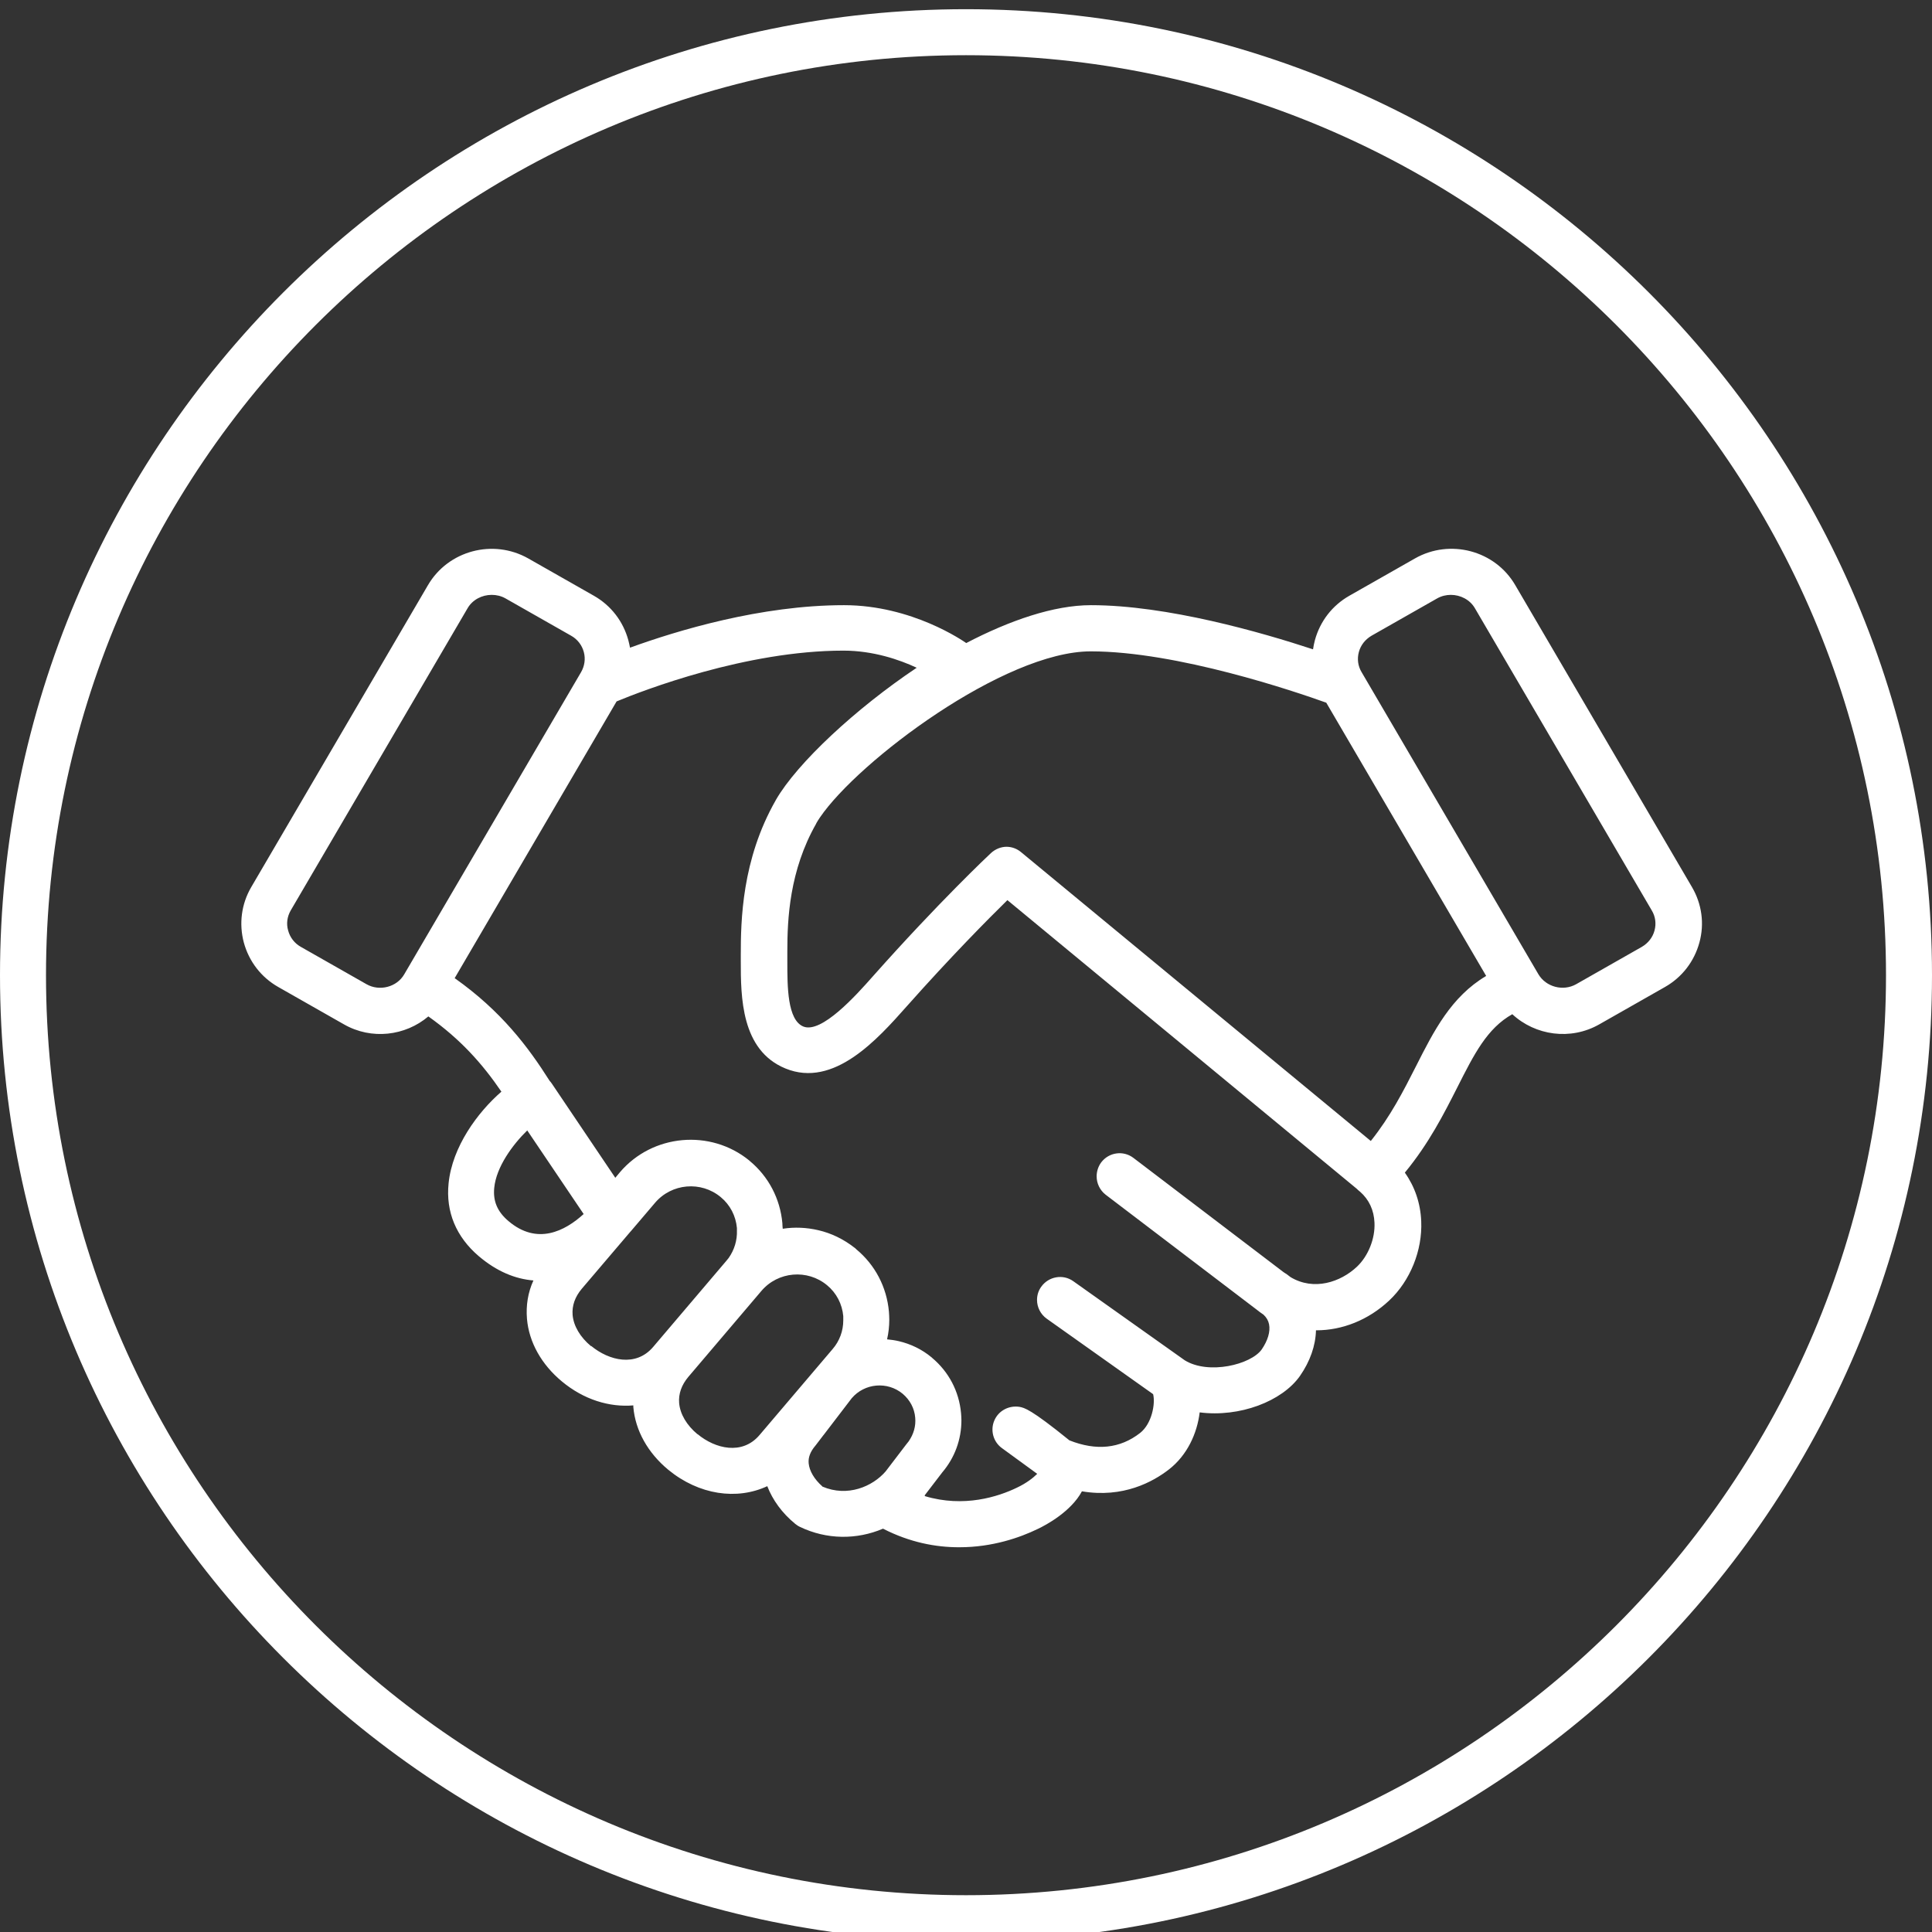 <?xml version="1.0" encoding="UTF-8"?>
<svg id="Layer_1" data-name="Layer 1" xmlns="http://www.w3.org/2000/svg" viewBox="0 0 105 105">
  <rect x="0" y="0" width="105" height="105" fill="#333333" stroke="none"/>
  <defs>
    <style>
      .cls-1 {
        stroke-width: 0px;
        fill: #ffffff;
      }
    </style>
  </defs>
  <path class="cls-1" d="M52.5,105.5C23.55,105.5,0,81.95,0,53S23.55.5,52.5.5s52.5,23.55,52.5,52.5-23.55,52.5-52.5,52.5ZM52.5,3C24.93,3,2.5,25.43,2.5,53s22.43,50,50,50,50-22.43,50-50S80.07,3,52.5,3ZM52.12,84.09c-1.26,0-2.67-.26-4.13-1.01-1.43.61-3.07.6-4.52-.1-.09-.04-.17-.1-.25-.16-.72-.59-1.23-1.3-1.52-2.05-1.65.77-3.71.48-5.38-.89h0c-1.11-.92-1.79-2.13-1.9-3.41,0-.03,0-.06,0-.09-1.3.11-2.69-.31-3.88-1.3h0c-1.11-.92-1.79-2.13-1.9-3.4-.06-.73.05-1.43.35-2.09-.98-.08-1.98-.48-2.97-1.32-1.23-1.05-1.8-2.41-1.64-3.96.2-1.99,1.58-3.86,2.87-4.98-1.03-1.51-2.21-2.84-3.97-4.09-1.25,1.06-3.09,1.29-4.59.43l-3.57-2.03c-.93-.53-1.59-1.39-1.87-2.42-.27-1.02-.13-2.09.4-3l9.61-16.42c1.1-1.88,3.54-2.53,5.45-1.45l3.57,2.03c.93.53,1.59,1.39,1.87,2.42.04.13.06.27.09.4,2.56-.93,7.11-2.31,11.63-2.31,3.71,0,6.51,1.97,6.63,2.05,0,0,0,0,.01.01,2.36-1.23,4.76-2.06,6.78-2.06,4.14,0,9.28,1.48,12.07,2.4.02-.16.06-.33.1-.49.28-1.03.94-1.89,1.87-2.42l3.57-2.03c1.9-1.08,4.35-.44,5.45,1.45l9.61,16.42c.53.91.68,1.98.4,3-.28,1.03-.94,1.89-1.87,2.42l-3.57,2.03c-1.56.89-3.48.61-4.73-.55-1.37.77-2.07,2.16-2.99,3.98-.73,1.44-1.54,3.04-2.85,4.63.54.76.85,1.66.89,2.64.07,1.59-.6,3.24-1.74,4.31-1.14,1.07-2.56,1.62-3.96,1.62h-.02c-.02.83-.32,1.69-.87,2.48-.97,1.38-3.28,2.26-5.45,1.98-.14,1.15-.68,2.33-1.67,3.1-.86.67-2.49,1.57-4.73,1.19-.59,1.1-1.94,1.83-2.41,2.05-.95.46-2.45.99-4.24.99ZM50.26,81.31c2.13.64,4,.03,5.01-.46.51-.24.88-.53,1.1-.75l-1.92-1.4c-.47-.34-.64-.97-.41-1.5.23-.54.8-.83,1.37-.74.26.05.6.11,2.71,1.82,1.46.58,2.75.45,3.84-.4.64-.5.84-1.59.71-2.11l-5.78-4.1c-.34-.24-.53-.63-.53-1.02,0-.25.07-.5.23-.72.4-.56,1.18-.7,1.74-.3l6.06,4.3c1.3.8,3.6.23,4.18-.59.33-.48.48-.97.4-1.37-.04-.2-.14-.37-.3-.52-.13-.09-.26-.18-.38-.28l-8.2-6.24c-.32-.25-.49-.62-.49-1,0-.26.08-.53.25-.76.42-.55,1.2-.66,1.75-.24l8.16,6.21c.13.08.26.17.38.27,1.27.76,2.72.27,3.61-.57.61-.58.99-1.52.95-2.39-.03-.68-.29-1.25-.79-1.69-.02-.01-.04-.03-.05-.04-.04-.03-.08-.07-.12-.11l-18.99-15.69c-1.06,1.04-3.09,3.09-5.47,5.77-1.58,1.78-3.96,4.46-6.59,3.38-2.42-.99-2.43-3.9-2.43-5.84h0v-.02h0v-.3c0-1.86.05-5.18,1.9-8.42,0,0,0-.01.01-.02h0s0,0,0,0c1.16-2.01,4.35-4.97,7.65-7.18-.94-.44-2.37-.93-3.98-.93-5.3,0-10.88,2.16-12.33,2.76l-8.8,15.04c2.53,1.79,3.99,3.73,5.16,5.58.04.04.08.09.12.15l3.45,5.12.25-.3c1.77-2.08,4.92-2.36,7.03-.64l.02.02s0,0,0,0c0,0,0,0,0,0,1.03.85,1.66,2.06,1.78,3.39,0,.1.01.2.02.3.64-.1,1.3-.07,1.94.08.69.16,1.36.48,1.96.95.02.01.03.02.05.04s.03.02.04.04c1.03.85,1.66,2.06,1.78,3.39.01.15.02.29.02.44,0,.36-.04.72-.12,1.07.21.02.43.05.64.1.64.15,1.25.44,1.78.88,0,0,.02.01.02.02.91.76,1.47,1.82,1.58,3.01.01.13.02.26.02.39,0,1.04-.36,2.03-1.04,2.83l-.95,1.24ZM44.69,80.79c1.37.59,2.73,0,3.44-.82l1.13-1.48s.08-.1.12-.15c.28-.4.4-.84.36-1.29-.04-.51-.29-.97-.68-1.3-.83-.69-2.07-.58-2.77.24l-1.53,2s0,0-.01.01l-.42.55c-.3.35-.41.66-.38.98.04.41.3.86.74,1.25ZM37.91,77.94c.96.8,2.43,1.16,3.37.05l3.97-4.67c.38-.44.58-.99.58-1.56h0v-.06c0-.06,0-.11,0-.17-.06-.66-.37-1.26-.88-1.68-1.07-.89-2.67-.75-3.57.31l-3.97,4.67c-.37.44-.54.92-.5,1.42.05.6.41,1.21,1,1.7h0ZM32.13,73.15c.97.8,2.43,1.16,3.37.05l3.97-4.67c.04-.05.09-.11.13-.16.31-.44.47-.96.45-1.5,0-.04,0-.09,0-.13-.06-.66-.37-1.26-.88-1.68-1.07-.89-2.67-.75-3.57.31l-1.32,1.55s-.01.01-.02.02h0s-2.64,3.1-2.64,3.1c-.37.44-.54.92-.5,1.42.05.6.41,1.21,1,1.7h0ZM28.66,61.43c-.8.78-1.69,1.99-1.8,3.13-.07.72.17,1.29.77,1.8,1.56,1.33,3.07.55,4.09-.38l-3.07-4.55ZM54.69,46.02c.28,0,.56.09.8.29l19.01,15.7c1.07-1.34,1.77-2.71,2.45-4.05.98-1.94,1.92-3.79,3.82-4.92l-8.69-14.85c-1.67-.6-8.1-2.79-12.8-2.79s-12.63,5.96-14.72,9.03c-.08.11-.14.22-.2.32,0,0,0,0,0,0h0s0,0,0,.01c-1.46,2.56-1.57,5.2-1.57,6.94v.53h0v.02h0v.02c0,1.34,0,3.16.87,3.52.99.4,2.88-1.71,3.78-2.73,3.57-4.02,6.3-6.59,6.42-6.7.24-.22.55-.34.85-.34ZM78.85,32.33c-.25,0-.51.06-.74.19l-3.57,2.03c-.34.2-.59.51-.69.89-.1.37-.05.76.15,1.09l9.61,16.42c.41.69,1.34.94,2.05.54h0l3.57-2.03c.34-.2.59-.51.69-.89.1-.37.05-.76-.15-1.09l-9.61-16.42c-.27-.47-.79-.73-1.31-.73ZM26.72,32.33c-.52,0-1.04.26-1.31.73l-9.61,16.42c-.19.33-.25.72-.14,1.09.1.38.35.7.69.89l3.57,2.03h0c.7.4,1.65.16,2.05-.54l9.61-16.42c.19-.33.25-.72.15-1.09-.1-.38-.35-.7-.69-.89l-3.57-2.03c-.23-.13-.49-.19-.74-.19Z"/>
</svg>